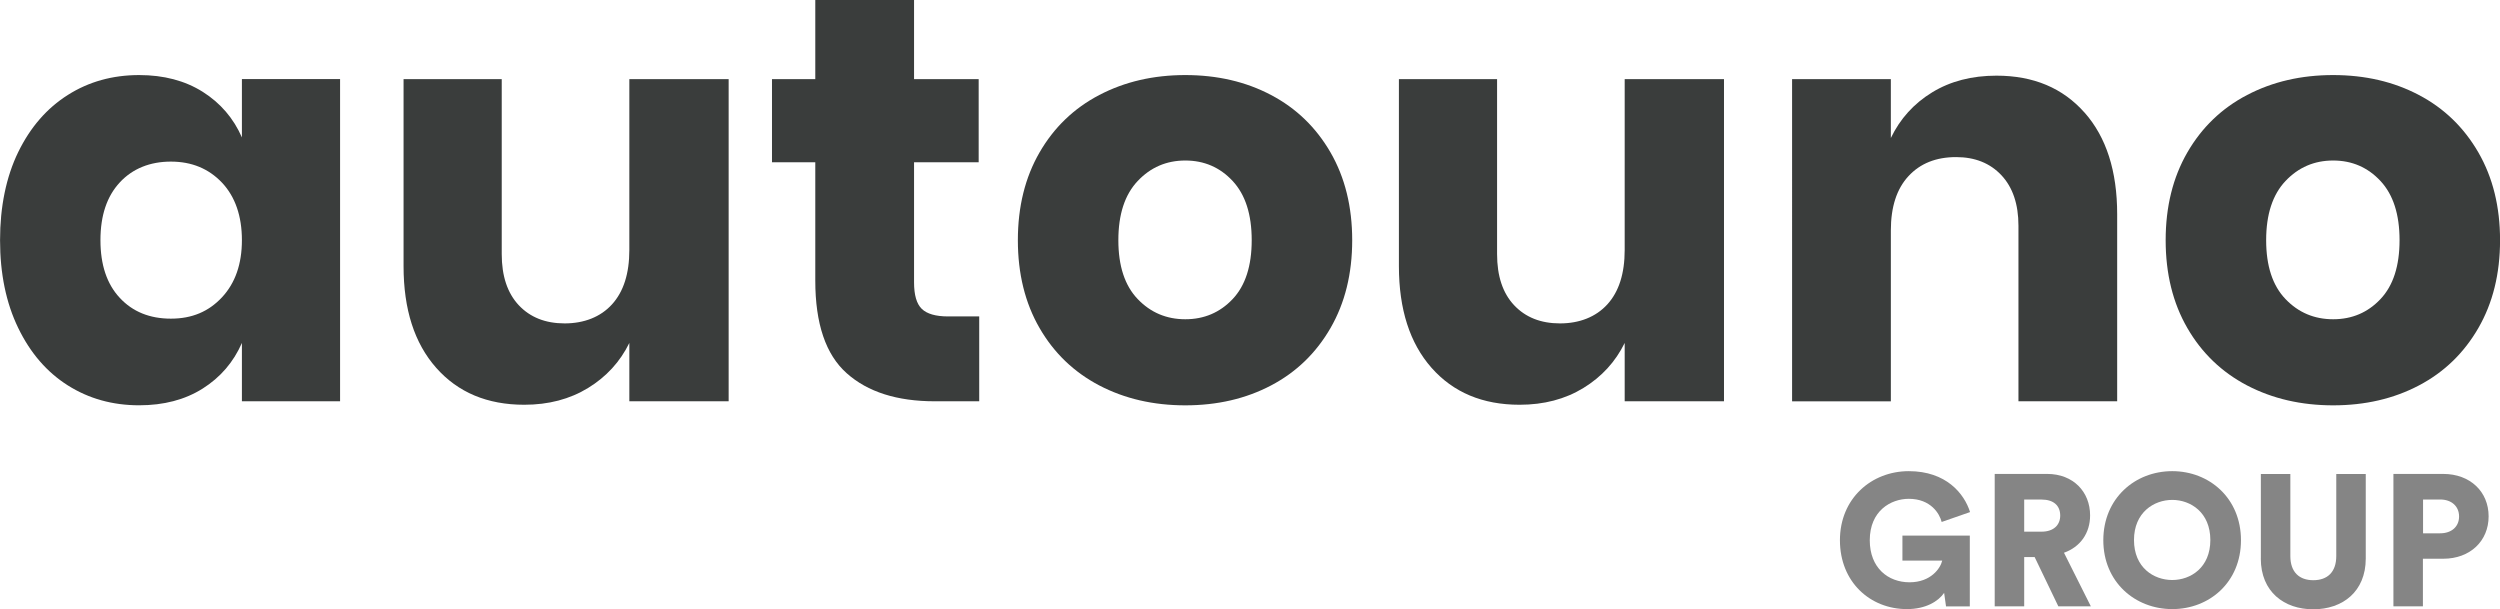 <?xml version="1.0" encoding="UTF-8"?>
<svg id="Livello_1" data-name="Livello 1" xmlns="http://www.w3.org/2000/svg" viewBox="0 0 505.25 123.14">
  <defs>
    <style>
      .cls-1 {
        fill: #3a3d3c;
      }

      .cls-2 {
        fill: #858585;
      }
    </style>
  </defs>
  <path class="cls-1" d="M40.96,18.55c3.58,2.26,6.22,5.33,7.93,9.22v-11.79h19.84v65.11h-19.84v-11.78c-1.71,3.89-4.35,6.96-7.93,9.22-3.58,2.26-7.86,3.38-12.84,3.38-5.37,0-10.17-1.34-14.41-4.02-4.24-2.68-7.58-6.55-10.03-11.61-2.45-5.05-3.67-10.97-3.67-17.74s1.23-12.78,3.67-17.8c2.45-5.02,5.79-8.87,10.03-11.55,4.24-2.69,9.05-4.02,14.41-4.02,4.98,0,9.26,1.13,12.84,3.38M24.21,36.87c-2.61,2.8-3.91,6.69-3.91,11.67s1.3,8.87,3.91,11.66c2.6,2.8,6.05,4.2,10.33,4.2s7.64-1.44,10.33-4.32c2.68-2.88,4.02-6.73,4.02-11.55s-1.34-8.77-4.02-11.61c-2.69-2.84-6.13-4.26-10.33-4.26s-7.72,1.4-10.33,4.2"/>
  <path class="cls-1" d="M147.26,15.99v65.11h-20.07v-11.79c-1.87,3.81-4.65,6.84-8.34,9.1-3.69,2.26-7.99,3.39-12.9,3.39-7.47,0-13.4-2.49-17.8-7.47-4.4-4.98-6.59-11.82-6.59-20.54V15.99h19.84v35.36c0,4.44,1.15,7.88,3.44,10.33,2.3,2.45,5.39,3.68,9.28,3.68s7.24-1.28,9.57-3.85c2.33-2.56,3.5-6.22,3.5-10.97V15.99h20.07Z"/>
  <path class="cls-1" d="M197.9,63.95v17.15h-8.98c-7.63,0-13.56-1.89-17.79-5.66-4.25-3.77-6.36-10.02-6.36-18.73v-23.92h-8.75V15.99h8.75V0h19.96v15.99h13.06v16.8h-13.06v24.27c0,2.57.52,4.36,1.57,5.37,1.05,1.01,2.82,1.52,5.31,1.52h6.3Z"/>
  <path class="cls-1" d="M256.88,19.2c5.1,2.68,9.1,6.56,12.02,11.61,2.92,5.06,4.38,10.97,4.38,17.74s-1.46,12.68-4.38,17.74c-2.92,5.06-6.92,8.93-12.02,11.61-5.09,2.68-10.87,4.02-17.33,4.02s-12.25-1.34-17.38-4.02c-5.13-2.69-9.16-6.55-12.08-11.61-2.92-5.05-4.38-10.97-4.38-17.74s1.46-12.68,4.38-17.74c2.92-5.05,6.94-8.93,12.08-11.61,5.14-2.69,10.93-4.03,17.38-4.03s12.24,1.34,17.33,4.03M229.93,36.58c-2.61,2.76-3.91,6.75-3.91,11.96s1.3,9.18,3.91,11.9c2.6,2.72,5.81,4.08,9.62,4.08s7-1.36,9.57-4.08c2.57-2.72,3.85-6.69,3.85-11.9s-1.28-9.2-3.85-11.96c-2.56-2.76-5.76-4.14-9.57-4.14s-7.02,1.38-9.62,4.14"/>
  <path class="cls-1" d="M488.86,19.2c5.1,2.68,9.1,6.56,12.02,11.61,2.92,5.06,4.38,10.97,4.38,17.74s-1.46,12.68-4.38,17.74c-2.92,5.06-6.92,8.93-12.02,11.61-5.09,2.68-10.87,4.02-17.33,4.02s-12.25-1.34-17.39-4.02c-5.13-2.69-9.16-6.55-12.08-11.61-2.92-5.05-4.38-10.97-4.38-17.74s1.46-12.68,4.38-17.74c2.92-5.05,6.94-8.93,12.08-11.61,5.14-2.69,10.93-4.03,17.39-4.03s12.23,1.34,17.33,4.03M461.9,36.58c-2.61,2.76-3.91,6.75-3.91,11.96s1.3,9.18,3.91,11.9c2.6,2.72,5.81,4.08,9.63,4.08s7-1.36,9.57-4.08c2.57-2.72,3.85-6.69,3.85-11.9s-1.28-9.2-3.85-11.96c-2.57-2.76-5.76-4.14-9.57-4.14s-7.02,1.38-9.63,4.14"/>
  <path class="cls-1" d="M348.42,15.99v65.11h-20.07v-11.79c-1.87,3.81-4.65,6.84-8.34,9.1-3.69,2.26-7.99,3.39-12.9,3.39-7.47,0-13.4-2.49-17.8-7.47-4.39-4.98-6.59-11.82-6.59-20.54V15.99h19.84v35.36c0,4.44,1.14,7.88,3.44,10.33,2.3,2.45,5.39,3.68,9.28,3.68s7.23-1.28,9.57-3.85c2.33-2.56,3.5-6.22,3.5-10.97V15.99h20.07Z"/>
  <path class="cls-1" d="M421.29,22.75c4.4,4.98,6.59,11.83,6.59,20.54v37.81h-19.95v-35.47c0-4.36-1.15-7.76-3.44-10.21-2.3-2.45-5.35-3.67-9.16-3.67-4.05,0-7.26,1.28-9.63,3.85-2.38,2.57-3.56,6.23-3.56,10.97v34.54h-19.96V15.99h19.96v11.9c1.87-3.89,4.65-6.96,8.34-9.22,3.69-2.26,8.03-3.38,13.01-3.38,7.47,0,13.4,2.49,17.8,7.47"/>
  <path class="cls-2" d="M393.29,122.54l-.38-2.72c-1.17,1.7-3.7,3.28-7.51,3.28-7.44,0-13.55-5.47-13.55-13.92s6.38-13.96,13.92-13.96,11.21,4.53,12.38,8.27l-5.74,2c-.41-1.66-2.19-4.68-6.64-4.68-3.62,0-7.89,2.41-7.89,8.38,0,5.58,3.7,8.49,8.04,8.49s6.26-2.87,6.6-4.38h-8.04v-5.05h13.62v14.3h-4.83Z"/>
  <path class="cls-2" d="M411.2,112.58h-2.11v9.96h-5.96v-26.76h10.6c5.28,0,8.68,3.62,8.68,8.38,0,3.62-2,6.38-5.28,7.55l5.43,10.83h-6.57l-4.79-9.96ZM412.6,107.45c2.45,0,3.77-1.36,3.77-3.25,0-2-1.32-3.24-3.77-3.24h-3.51v6.49h3.51Z"/>
  <path class="cls-2" d="M439.01,95.22c7.51,0,13.89,5.47,13.89,13.96s-6.38,13.92-13.89,13.92-13.93-5.47-13.93-13.92,6.38-13.96,13.93-13.96M439.01,117.22c3.7,0,7.7-2.49,7.7-8.08s-4-8.11-7.7-8.11-7.73,2.53-7.73,8.11,4,8.08,7.73,8.08"/>
  <path class="cls-2" d="M456.92,112.88v-17.09h5.96v16.6c0,3.24,1.81,4.87,4.64,4.87s4.64-1.62,4.64-4.87v-16.6h5.96v17.09c0,6.72-4.72,10.26-10.61,10.26s-10.6-3.54-10.6-10.26"/>
  <path class="cls-2" d="M489.67,112.92v9.62h-5.96v-26.76h10.07c5.44,0,9.17,3.59,9.17,8.57s-3.73,8.57-9.17,8.57h-4.11ZM493.17,107.78c2.26,0,3.81-1.32,3.81-3.4s-1.55-3.43-3.81-3.43h-3.47v6.83h3.47Z"/>
</svg>